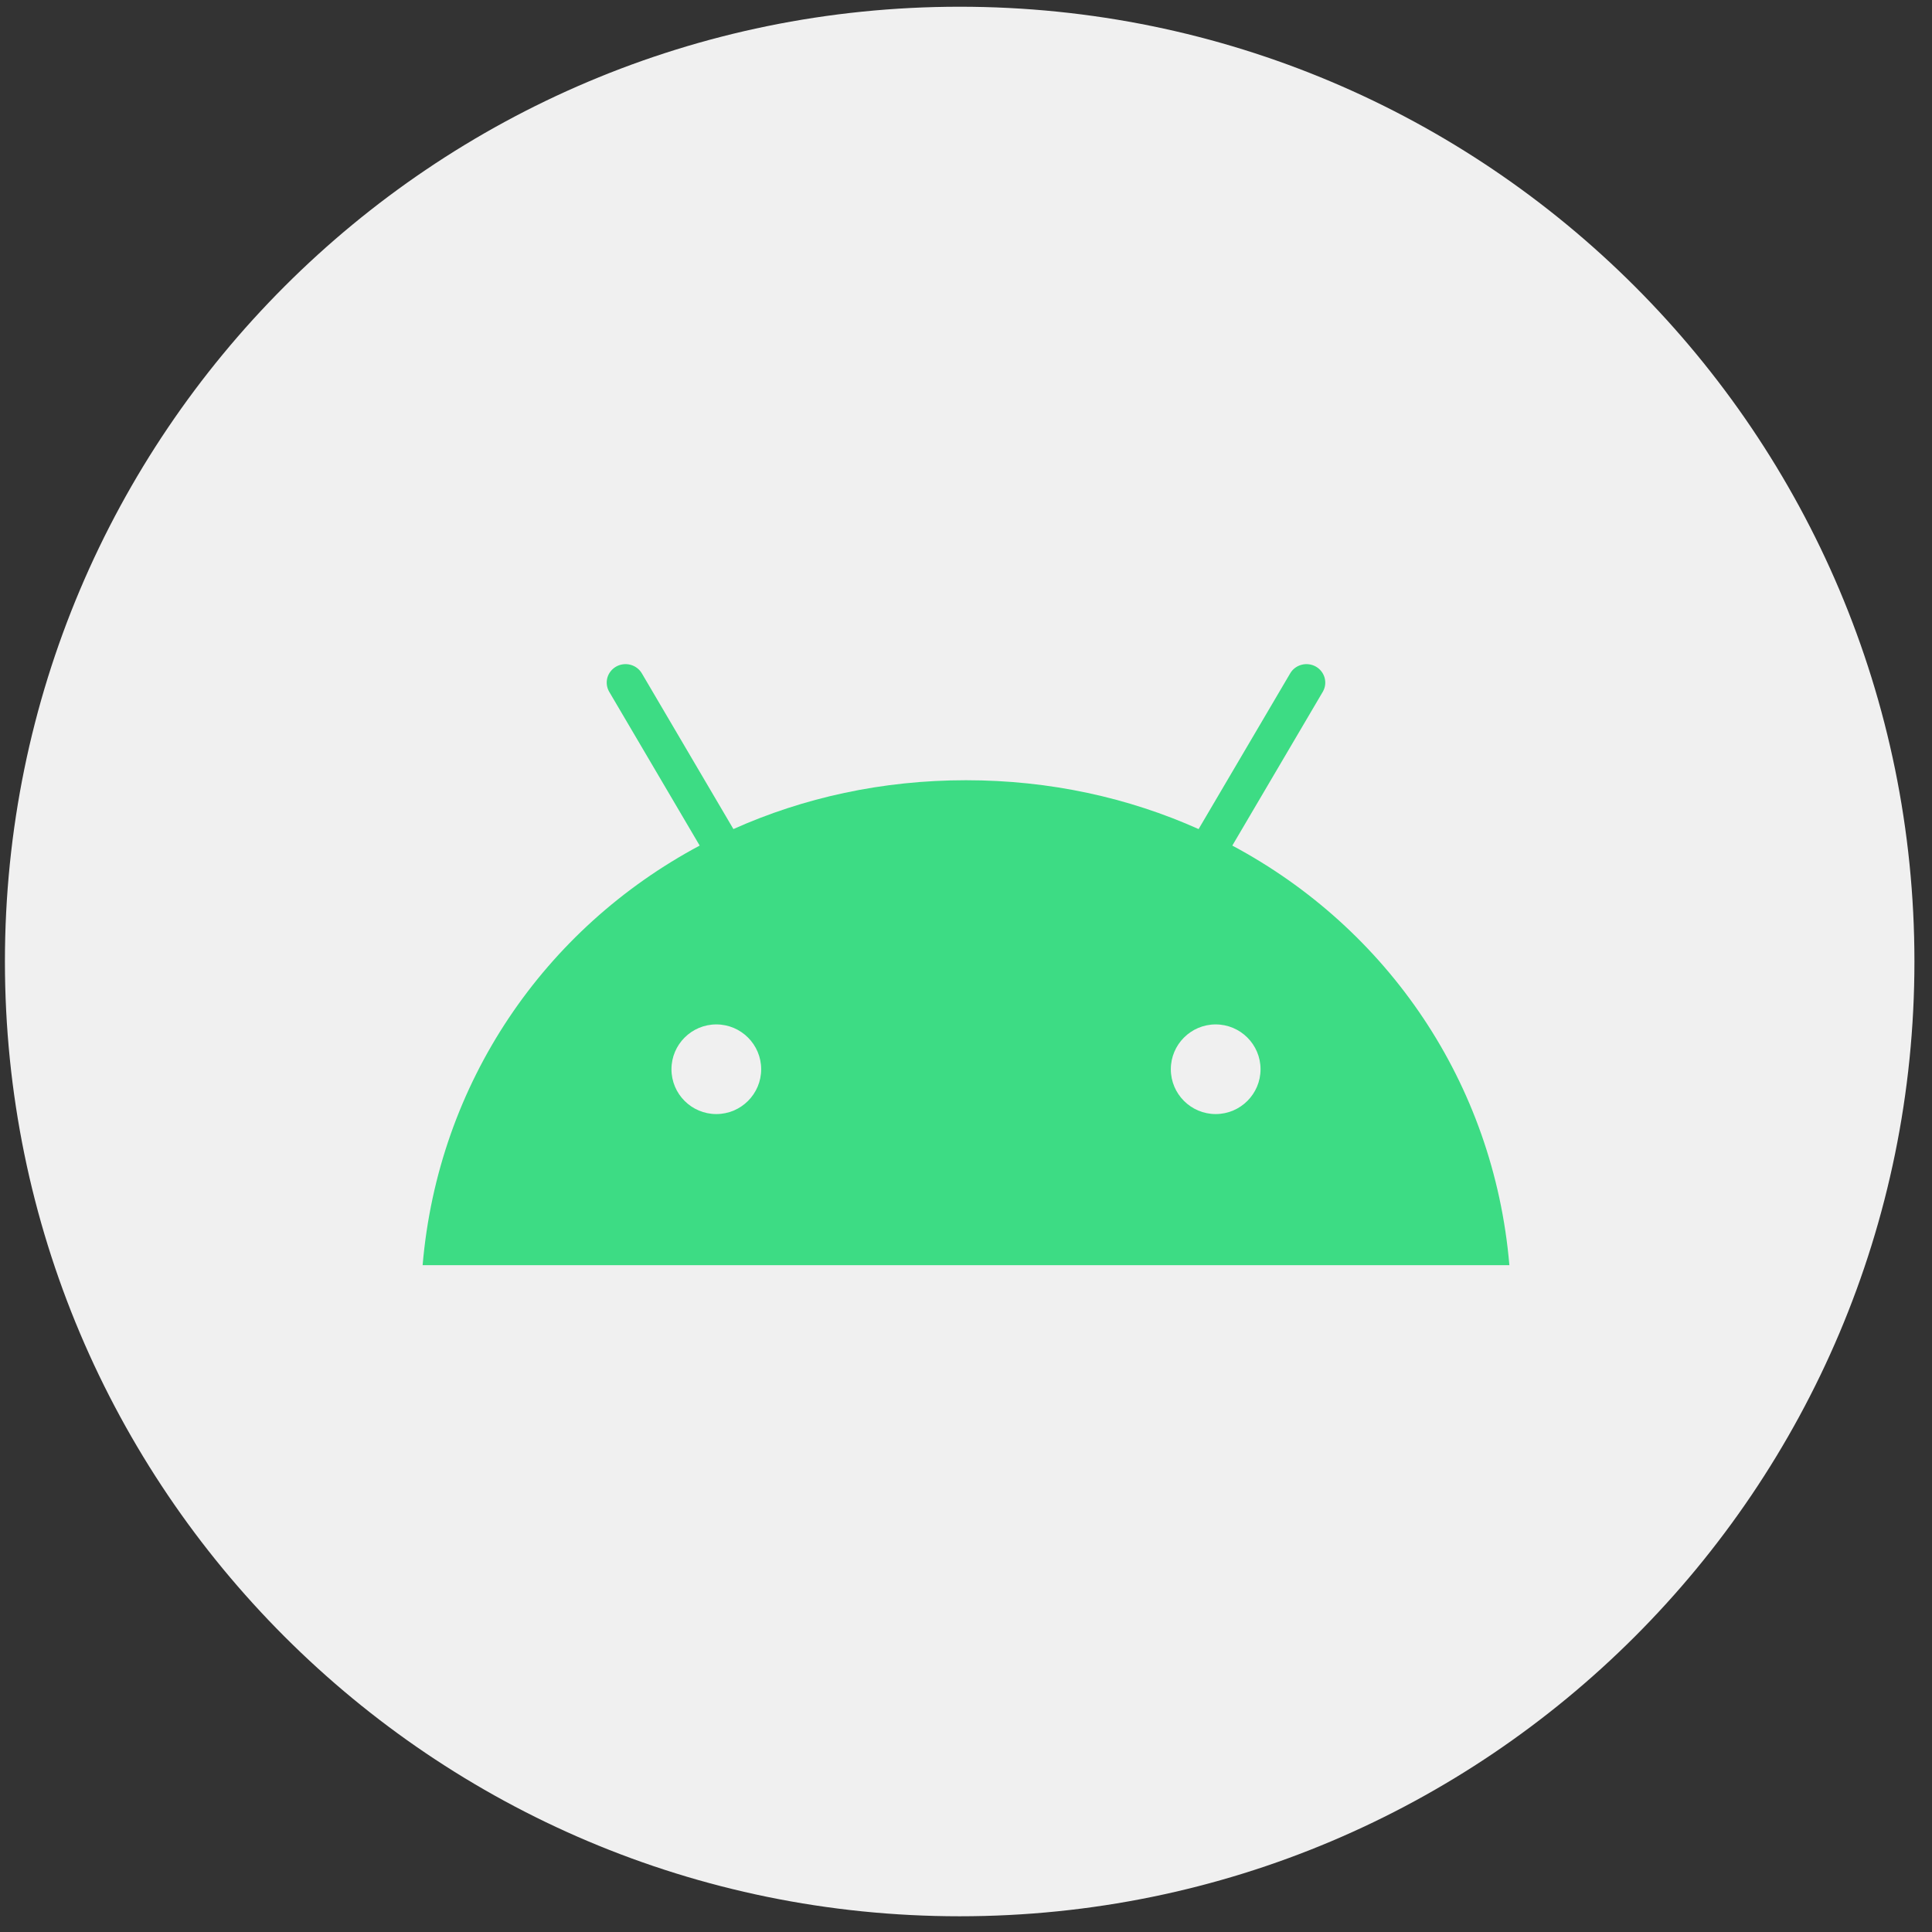 <svg width="64" height="64" viewBox="0 0 64 64" fill="none" xmlns="http://www.w3.org/2000/svg">
<rect x="0" y="0" width="64" height="64" fill="#333333" stroke="none"/>
<g clip-path="url(#clip0_495_14340)">
<path d="M63.418 31.851C63.418 14.383 49.258 0.223 31.791 0.223C14.323 0.223 0.163 14.383 0.163 31.851C0.163 49.319 14.323 63.479 31.791 63.479C49.258 63.479 63.418 49.319 63.418 31.851Z" fill="#F0F0F0"/>
<g clip-path="url(#clip1_495_14340)">
<path d="M40.822 28.011L43.818 22.918C43.901 22.777 43.923 22.61 43.88 22.453C43.837 22.297 43.733 22.163 43.59 22.082C43.447 22.001 43.277 21.979 43.117 22.021C42.957 22.063 42.821 22.165 42.739 22.306L39.705 27.464C37.385 26.425 34.78 25.846 32 25.846C29.22 25.846 26.614 26.425 24.295 27.464L21.262 22.306C21.179 22.165 21.043 22.063 20.883 22.021C20.723 21.979 20.553 22.001 20.41 22.082C20.267 22.163 20.162 22.297 20.119 22.453C20.077 22.61 20.099 22.777 20.182 22.918L23.178 28.011C18.033 30.758 14.515 35.87 14 41.91H50C49.485 35.87 45.966 30.758 40.822 28.011ZM40.271 33.935C41.09 33.935 41.757 34.601 41.757 35.42C41.757 36.239 41.09 36.905 40.271 36.905C39.452 36.905 38.785 36.239 38.785 35.42C38.785 34.601 39.452 33.935 40.271 33.935ZM23.729 33.935C24.548 33.935 25.215 34.601 25.215 35.42C25.215 36.239 24.548 36.905 23.729 36.905C22.909 36.905 22.243 36.239 22.243 35.42C22.243 34.601 22.91 33.935 23.729 33.935Z" fill="#3DDC84"/>
</g>
</g>
<defs>
<clipPath id="clip0_495_14340">
<rect width="64" height="64" fill="white"/>
</clipPath>
<clipPath id="clip1_495_14340">
<rect width="36" height="20" fill="white" transform="translate(14 22)"/>
</clipPath>
</defs>
</svg>
